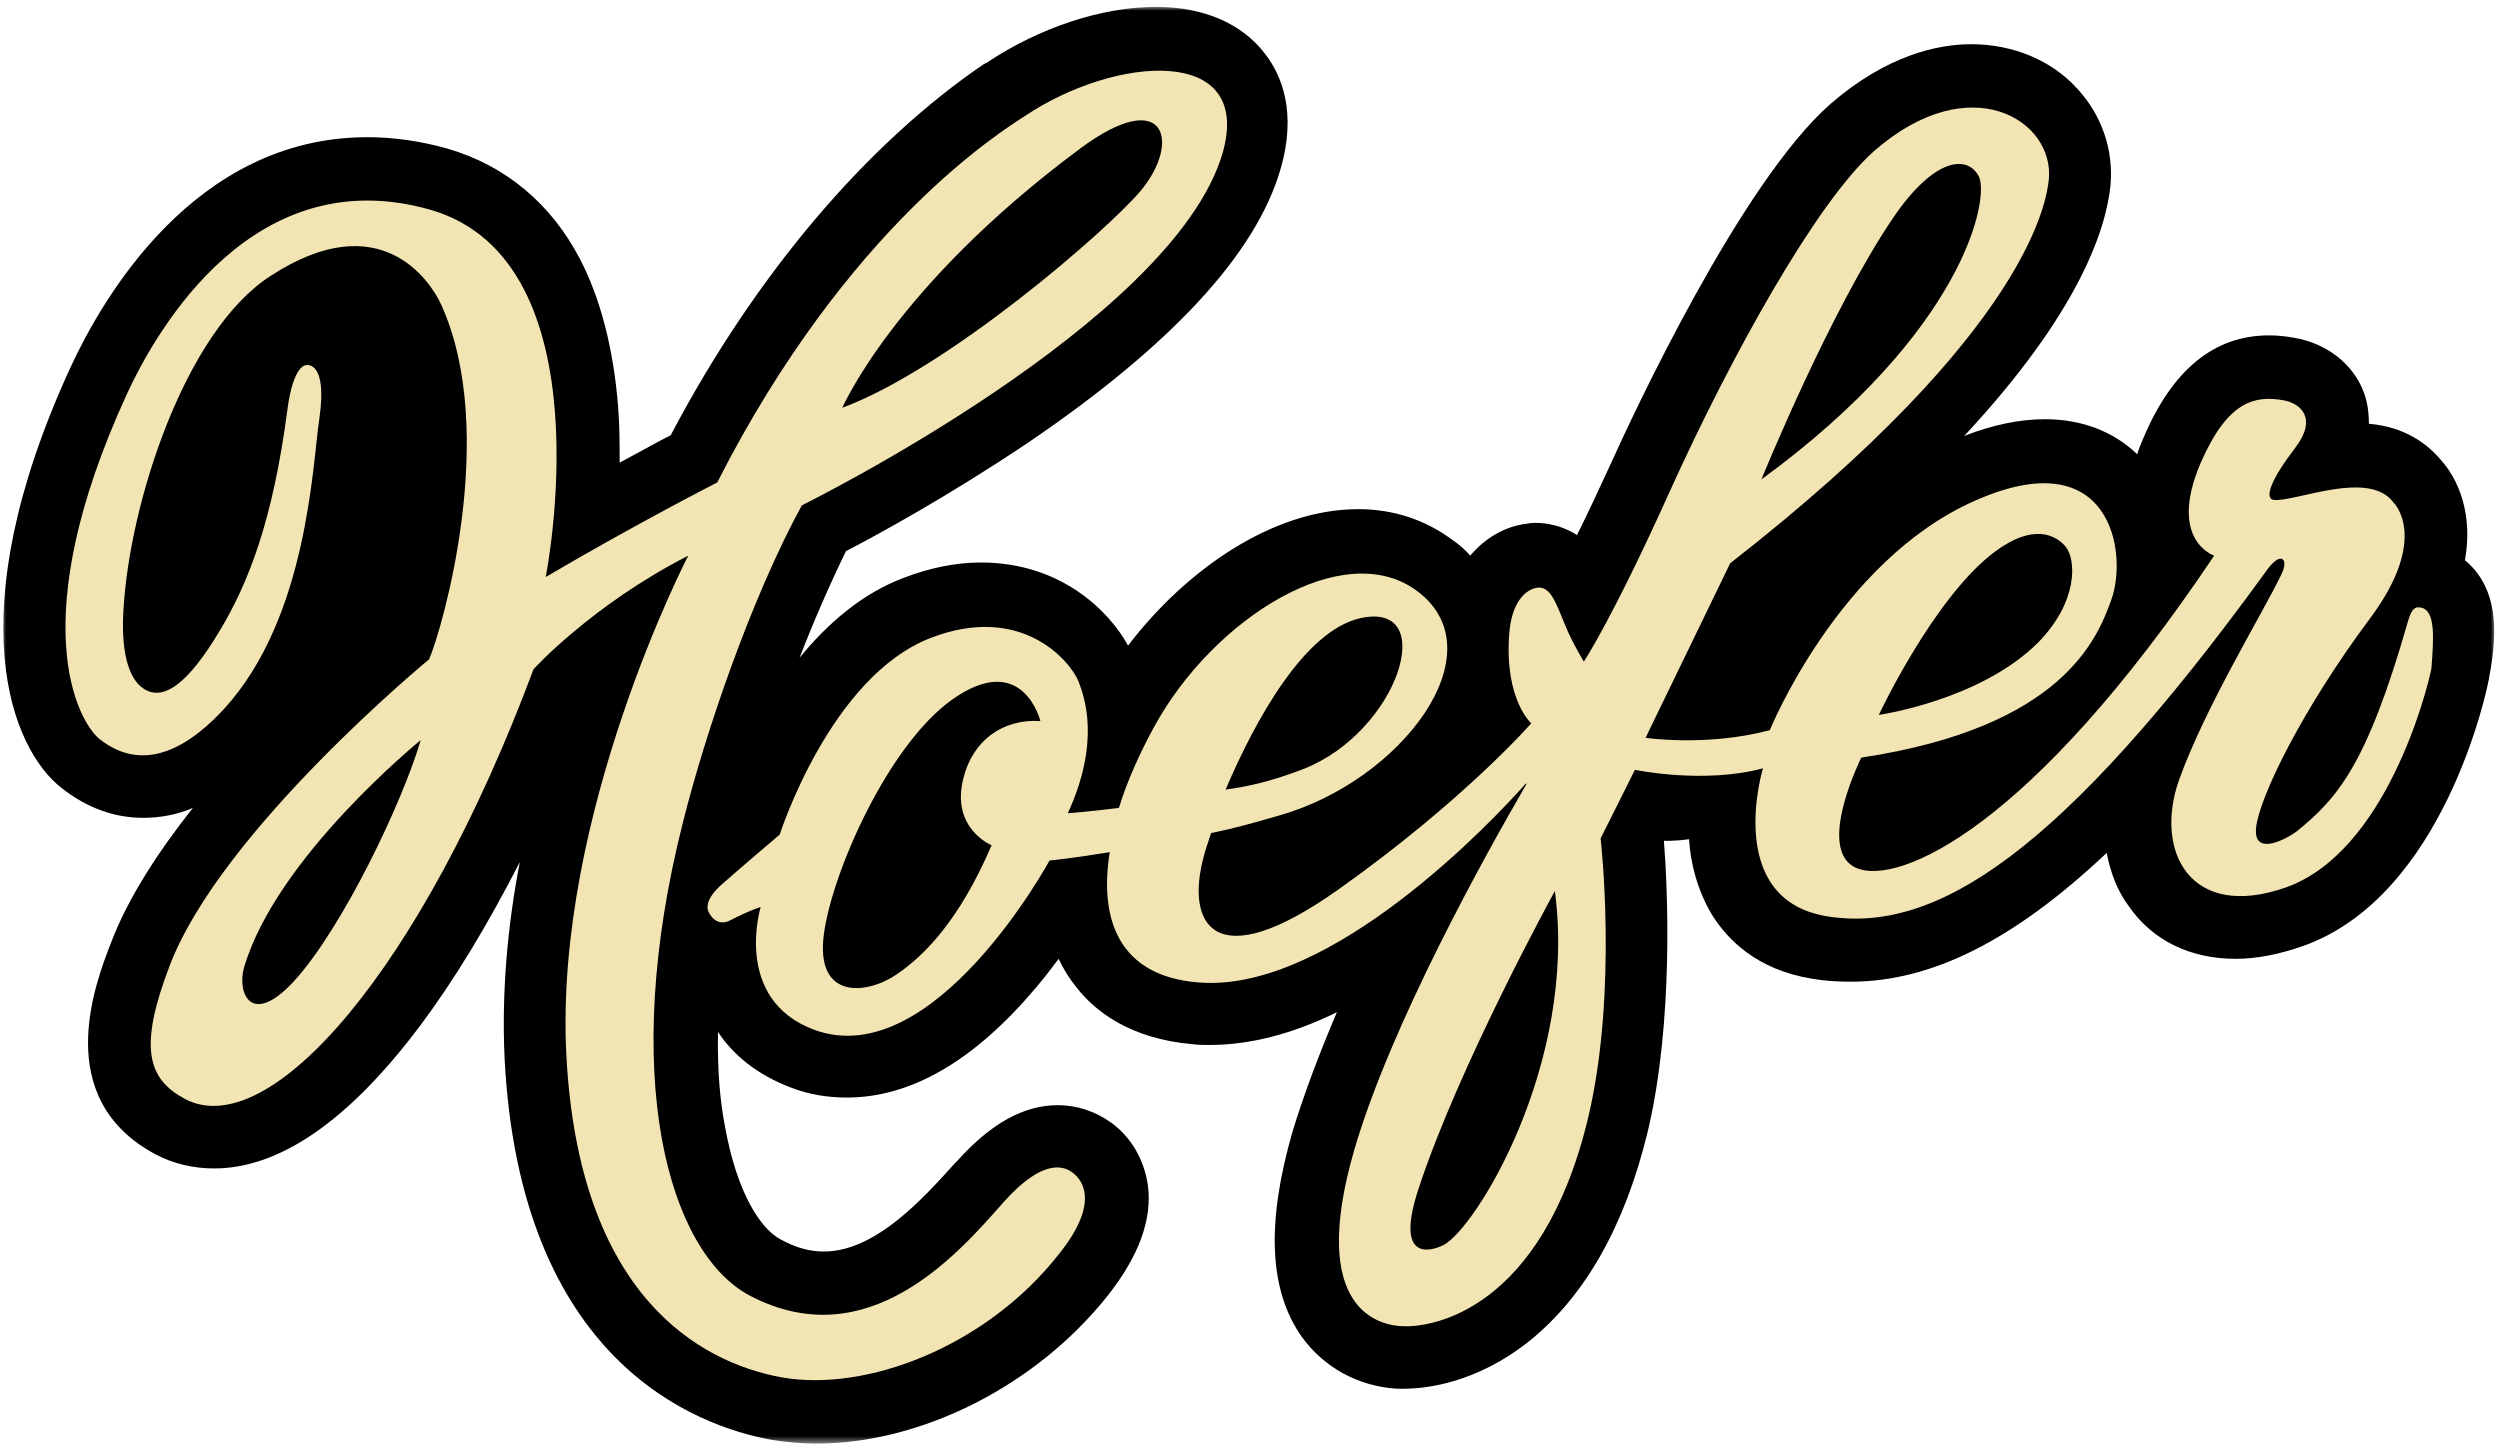 <svg xmlns="http://www.w3.org/2000/svg" xmlns:xlink="http://www.w3.org/1999/xlink" width="328" height="190" viewBox="0 0 328 190"><defs><rect id="a" width="327" height="188.5" x="0" y="0"/><rect id="c" width="327" height="188.5" x="0" y="0"/><rect id="e" width="327" height="188.5" x="0" y="0"/></defs><g fill="none" fill-rule="evenodd" transform="translate(.3 .9)"><mask id="b" fill="#fff"><use xlink:href="#a"/></mask><path fill="#000" fill-rule="nonzero" d="M221.3,109.2 C221.5,112.4 222.4,115.9 224.3,119.1 C226.3,122.3 230.1,126.3 237.4,127.5 C239.1,127.8 240.8,127.9 242.5,127.9 C253,127.9 263.8,122.6 276.1,111 C276.6,113.6 277.5,116 279,118 C282.1,122.5 287.1,124.9 293,124.9 C295.8,124.9 298.8,124.3 301.9,123.2 C320.4,116.6 326,89.5 326.2,88.4 C327.1,83.7 327.7,78.4 324.8,74.4 C324.3,73.7 323.7,73.1 323.1,72.6 C324.2,66.5 322.2,61.9 319.9,59.4 C318.2,57.4 315.3,55.1 310.5,54.7 C310.5,52.9 310.2,51.5 309.8,50.5 C308.4,46.8 304.9,44.1 300.6,43.4 C299.5,43.2 298.4,43.1 297.4,43.1 C290.2,43.1 284.7,47.6 280.9,56.6 C280.6,57.3 280.3,58 280.1,58.7 C277,55.7 272.8,54.1 268,54.1 C264.8,54.1 261.2,54.8 257.4,56.3 C272.4,40.2 276,29.3 276.6,23.4 C277,18.8 275.5,14.3 272.3,10.8 C268.9,7 263.8,4.9 258.3,4.9 C254,4.9 247.3,6.3 239.9,12.7 C228.1,23 213.8,53.8 211.1,59.8 C209.4,63.5 207.9,66.7 206.6,69.3 C204.6,68 202.5,67.7 201.2,67.7 C200.8,67.7 200.5,67.7 200.1,67.8 C197.3,68.1 194.6,69.6 192.6,72 C191.9,71.2 191.1,70.5 190.2,69.9 C186.7,67.3 182.5,65.9 177.9,65.9 C166.5,65.9 155.1,74.1 147.7,83.8 C145.3,79.4 139,72.9 128.4,72.9 C125.1,72.9 121.7,73.6 118.3,74.9 C112.7,77 108.2,81 104.6,85.4 C106.5,80.5 108.6,75.7 110.7,71.4 C115,69.2 124.4,64 134.4,57.3 C153.3,44.5 164.5,32.4 167.7,21.3 C169.9,13.8 167.8,8.9 165.7,6.2 C162.7,2.2 157.6,3.90798505e-14 151.4,3.90798505e-14 C144.3,3.90798505e-14 136.1,2.7 129.2,7.3 L128.8,7.5 C113.5,17.9 98.8,35.1 87.7,56.2 C86.1,57 83.8,58.3 81,59.8 C81,57.5 81,55 80.8,52.5 C80.2,44.9 78.5,38.3 75.8,33.1 C72,25.8 66,20.8 58.4,18.6 C54.9,17.6 51.3,17.1 47.9,17.1 C25.2,17.1 13.1,38.3 8.9,47.4 C-6,79.9 1.2,97.4 7.8,102.5 C11.1,105.1 14.7,106.4 18.5,106.4 C20.7,106.4 22.9,106 25,105.1 C20.5,110.8 16.5,116.9 14.3,122.7 C12.1,128.3 6.4,143.3 20.2,150.6 C22.5,151.8 25.1,152.4 27.8,152.4 C36.4,152.4 45.5,146.1 54.8,133.7 C59.3,127.7 63.7,120.4 67.9,112.2 C66.3,120.5 65.5,129.2 65.9,137.9 C67.9,177.7 91,186.2 100.9,188 C102.8,188.3 104.8,188.5 106.8,188.5 L106.8,188.5 C120.6,188.5 135.7,180.9 145.1,169 C149.1,163.9 150.9,159.1 150.3,154.6 C149.8,151.2 148.1,148.3 145.5,146.4 C143.4,144.9 141,144.1 138.5,144.1 C134,144.1 129.7,146.5 125.3,151.4 L125,151.7 C121.1,156 114.7,163.3 107.8,163.3 C105.9,163.3 104.1,162.8 102.1,161.7 C99.6,160.4 96.4,155.8 94.8,146.8 C94.2,143.7 93.8,139.6 93.9,134.5 C95.9,137.5 99,140.1 103.5,141.8 C105.8,142.7 108.3,143.1 110.8,143.1 C119.2,143.1 127.5,138.3 135.6,128.7 C136.7,127.4 137.7,126.1 138.6,124.9 C139.2,126.2 140,127.5 140.9,128.6 C143.3,131.7 147.9,135.4 156.2,136.1 C156.9,136.2 157.7,136.2 158.4,136.2 C163.6,136.2 169.2,134.8 175.1,131.9 C172.8,137.3 170.8,142.6 169.3,147.5 C165.8,159.6 166.2,168.4 170.5,174.5 C173.4,178.5 177.9,181 183,181.3 C183.3,181.3 183.5,181.3 183.9,181.3 C186.5,181.3 193.3,180.7 200.4,175 C207.7,169.1 212.9,159.9 215.9,147.5 C219.3,133.1 218.5,115.5 218,109.4 C217.7,109.4 219.4,109.5 221.3,109.2" mask="url(#b)"/><mask id="d" fill="#fff"><use xlink:href="#c"/></mask><path fill="#F3E5B3" fill-rule="nonzero" d="M38.3,127.8 C32.6,134 30.8,129.3 31.7,126.1 C35.9,111.6 54.9,96.2 54.9,96.2 C52.5,104.4 44.6,120.9 38.3,127.8 M141.4,18.6 C152.7,10.2 154.7,17.8 149.3,24.2 C144.9,29.4 124,47.5 110.2,52.6 C110.2,52.7 116.9,36.8 141.4,18.6 M140.5,153 C139.7,152.4 137,150.5 131.3,156.9 C125.4,163.6 113.6,177.2 98.1,169.1 C87.3,163.4 80.9,140.1 89.3,107 C92.2,95.4 98.2,77.7 104.9,65.4 C104.9,65.4 153.6,41.4 160.1,19.2 C164.2,4.9 146,6.4 134.2,14.3 C131.3,16.2 111,28.6 93.8,62.4 C93.8,62.4 83.4,67.7 71.3,74.8 C71.3,74.8 79.6,33.3 56.1,26.6 C33.1,20.1 20.4,42 16.3,50.9 C2.7,80.6 9.9,93.8 12.8,96.1 C15.4,98.1 20.9,101 29.1,92.1 C40.1,80.1 40.7,59.9 41.6,54 C42.7,46.4 39.9,47 39.9,47 C39.9,47 38.2,46.8 37.4,52.9 C35.5,67.4 32.3,75.6 28.5,81.9 C24.2,89.1 21.3,90.6 19.2,89.8 C16.2,88.6 15.6,83.7 15.9,79.1 C16.7,65 24,42.5 35.2,35.3 C49.6,25.9 56.2,36 57.6,39.1 C65.2,55.9 57.7,81.7 56,85.6 C56,85.6 28.8,108 22,125.7 C17.8,136.6 19.1,140.7 24,143.3 C35.1,149.1 55,126.3 69.7,86.9 C69.7,86.9 77.3,78.5 90,72 C90,72 72.4,105.9 74,137.4 C75.6,169 91.4,177.8 102.2,179.8 C113.3,181.8 129,175.8 138.5,163.8 C144.6,156.3 141.1,153.5 140.5,153" mask="url(#d)"/><mask id="f" fill="#fff"><use xlink:href="#e"/></mask><path fill="#F3E5B3" fill-rule="nonzero" d="M189,162.5 C186.4,163.7 183,163.6 185.8,155.1 C191.1,138.9 203.7,116 203.7,116 C206.7,138.7 193.2,160.5 189,162.5 M126.1,101.2 C124.4,107.8 129.8,110 129.8,110 C125.5,120 120.9,124.5 117.4,126.9 C113.5,129.6 106.6,130.4 107.8,121.6 C108.9,113.5 116.2,96.9 124.6,90.9 C133.9,84.3 136.2,93.7 136.2,93.7 C131.2,93.4 127.3,96.3 126.1,101.2 M178.2,80.2 C188.6,77.9 183.2,95.1 170.7,100 C166,101.8 163.2,102.3 160.5,102.7 C164.4,93.5 170.9,81.8 178.2,80.2 M248.2,27.5 C253.5,19.8 257.8,19.4 259.3,22.2 C260.8,25 257.5,42.5 230.8,62 C230.8,62 239.8,39.8 248.2,27.5 M261.4,71.5 C266.5,67.7 269.4,69.3 270.7,70.8 C272.1,72.5 272.4,78 267.1,83.4 C259.5,91 246.2,92.9 246.2,92.9 C246.2,92.9 253.4,77.5 261.4,71.5 M317.2,78.8 C316.6,78.7 316.1,78.9 315.6,80.7 C310.2,99.6 306.3,103.9 301,108.2 C299.8,109.1 295.3,111.6 295.7,107.7 C296.1,103.7 301.8,92.1 310.6,80.3 C318.6,69.6 313.7,65 313.7,65 C310.5,60.7 301,64.9 298.1,64.7 C296.6,64.6 297.8,61.8 300.8,57.9 C303.8,54 301.6,52 299.2,51.6 C295.6,51 292,51.6 288.4,59.9 C284.1,70 290.2,72 290.2,72 C266.2,107.8 248.8,115.3 243.3,113 C237.8,110.7 243.9,98.5 243.9,98.5 C270.4,94.5 274.9,82.8 276.7,77.8 C278.9,71.8 276.8,56.8 258.8,64.8 C240.9,72.7 231.9,94.9 231.9,94.9 C223.6,97.1 215.6,95.9 215.6,95.9 L226.7,73 C266.1,42.3 268.2,25.3 268.5,22.7 C269.3,14.9 258.2,7.9 245.6,18.9 C237.9,25.7 226.6,46.3 218.9,63.3 C211.2,80.4 207.5,85.9 207.5,85.9 C207.5,85.9 205.9,83.3 205,81 C203.8,78.1 203.1,76 201.4,76.2 C200,76.4 198,77.9 197.7,82.4 C197.1,90.9 200.6,94 200.6,94 C200.6,94 191.8,104.1 175.3,115.8 C158.8,127.5 155.3,120.2 157.6,111.6 C157.8,110.7 158.2,109.6 158.6,108.4 C162,107.7 164,107.1 167.5,106.1 C183.5,101.6 196.3,84.7 185.7,76.7 C176.1,69.4 158.9,80.2 151.1,94.5 C149.3,97.8 147.6,101.5 146.5,105.1 C142.5,105.6 139.8,105.8 139.8,105.8 C144.1,96.4 142,90.6 141.2,88.5 C140.1,85.8 133.7,78.2 121.8,82.8 C108.6,87.9 102,108.6 102,108.6 C102,108.6 96.8,113 94.1,115.4 C91.8,117.6 92.7,118.8 92.7,118.8 C92.7,118.8 93.6,120.9 95.6,119.8 C98.1,118.5 99.5,118.1 99.5,118.1 C99.5,118.1 95.8,130.2 106.5,134.2 C122.2,140 137.4,112 137.4,112 C137.4,112 140.5,111.7 145.3,110.9 C143.9,119.6 146.4,127.2 157,128 C174.4,129.4 195.9,106.4 199.8,102 C199.9,101.9 200.1,101.8 199.9,102.1 C194.5,111.4 182.2,133.5 177.4,149.9 C171.2,171.2 180.9,173 183.7,173.1 C187.3,173.3 202,171.3 208.1,145.6 C212,129 209.7,109.1 209.7,109.1 L214.2,100.1 C214.2,100.1 223.2,102 231,99.9 C231,99.9 225.8,117 239.3,119.3 C253.6,121.7 270.1,111.1 296.9,74.2 C297.3,73.6 298.3,72.3 299,72.4 C299.5,72.5 299.6,73.3 299,74.5 C296.6,79.5 289.1,91.7 285.6,101.4 C282.3,110.7 287,120 299.7,115.5 C312.7,110.8 318.1,89.9 318.7,86.8 C319,82.9 319.3,79 317.2,78.8" mask="url(#f)"/></g></svg>